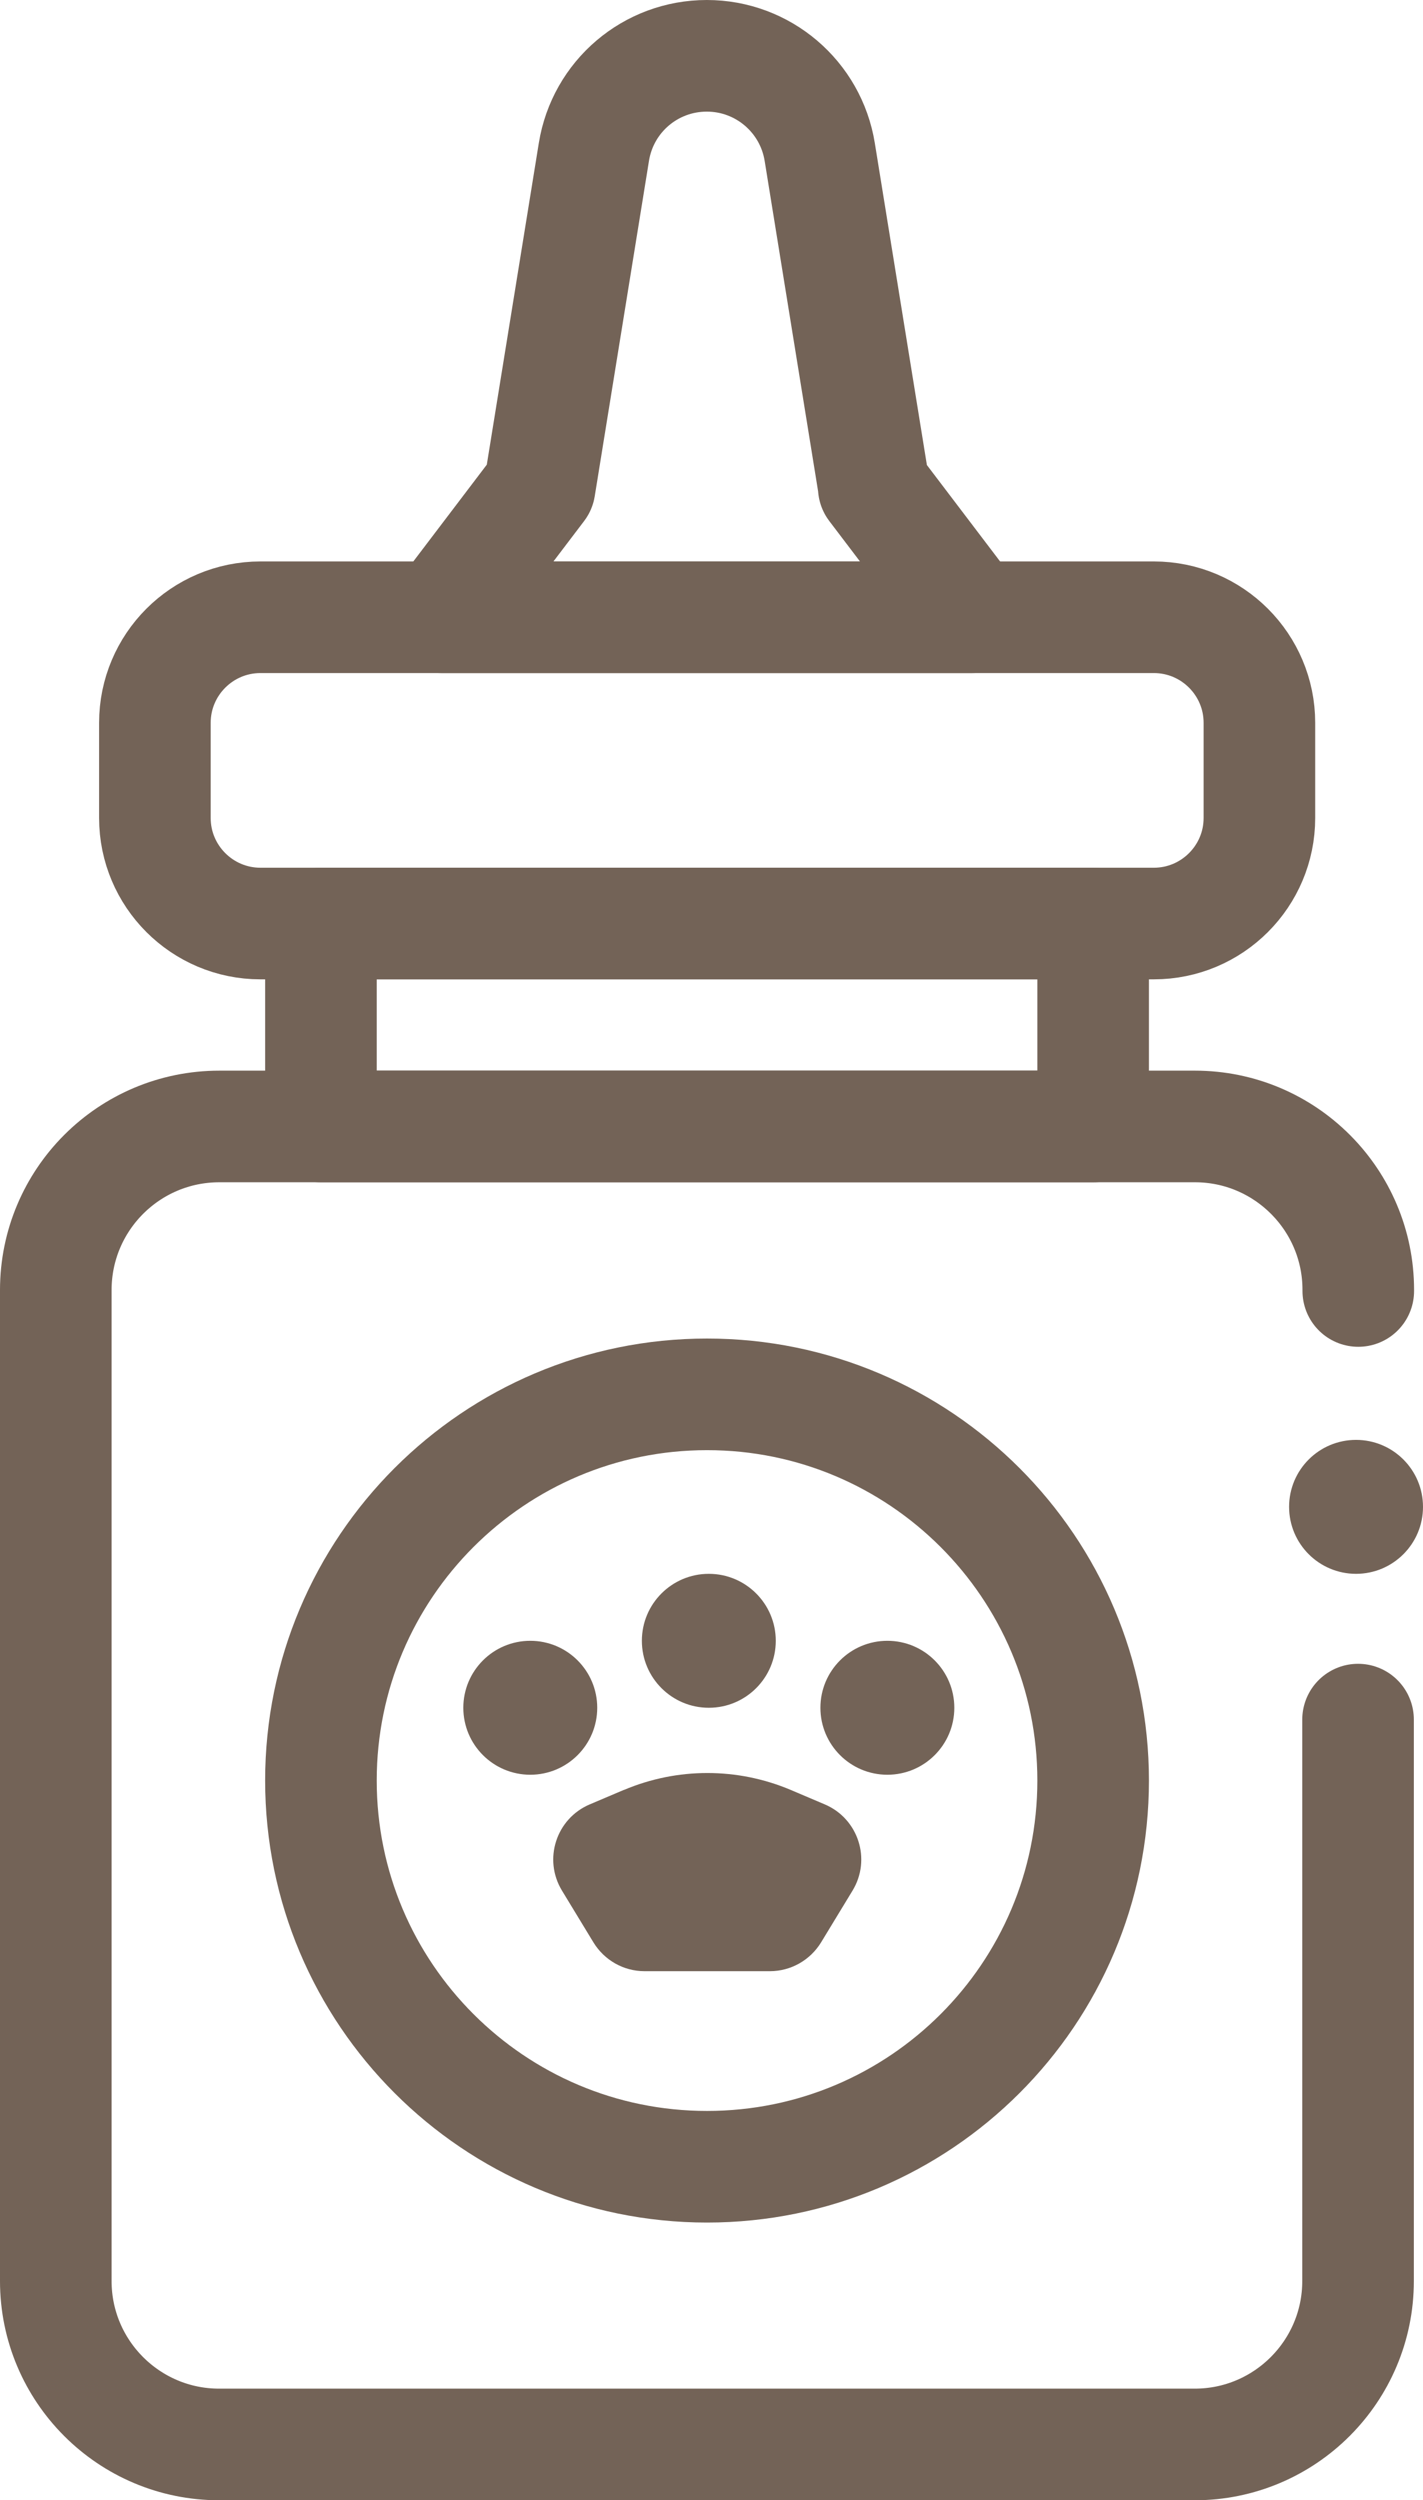 <?xml version="1.0" encoding="UTF-8"?>
<svg id="_圖層_2" data-name="圖層 2" xmlns="http://www.w3.org/2000/svg" viewBox="0 0 63.76 112">
  <defs>
    <style>
      .cls-1 {
        fill: #736357;
      }

      .cls-2 {
        fill: none;
        stroke: #736357;
        stroke-linecap: round;
        stroke-linejoin: round;
        stroke-width: 5px;
      }
    </style>
  </defs>
  <g id="TOP">
    <g>
      <g id="g2728">
        <path id="path2730" class="cls-2" d="M60.86,57.83v-.05c0-4.04-3.28-7.32-7.32-7.32H9.83c-4.05,0-7.33,3.28-7.33,7.33v44.39c0,4.04,3.28,7.32,7.32,7.32h43.71c4.04,0,7.32-3.28,7.32-7.32v-25.15"/>
      </g>
      <g id="g2736">
        <path id="path2738" class="cls-2" d="M51.69,41.37H11.67c-2.61,0-4.73-2.12-4.73-4.73v-4.26c0-2.61,2.12-4.73,4.73-4.73h40.03c2.61,0,4.73,2.12,4.73,4.73v4.26c0,2.61-2.12,4.73-4.73,4.73Z"/>
      </g>
      <g id="g2740">
        <path id="path2742" class="cls-2" d="M39.16,21.83l-2.43-15.02c-.4-2.48-2.54-4.31-5.06-4.31s-4.66,1.82-5.06,4.31l-2.43,15.02-4.42,5.82h23.81l-4.42-5.82Z"/>
      </g>
      <path id="path2744" class="cls-2" d="M48.98,50.46H14.38v-9.09h34.6v9.09Z"/>
      <g id="g2750">
        <path id="path2752" class="cls-2" d="M48.98,79.76c0,9.56-7.75,17.3-17.3,17.3s-17.3-7.75-17.3-17.3,7.75-17.3,17.3-17.3,17.3,7.75,17.3,17.3Z"/>
      </g>
      <g id="g2754">
        <path id="path2756" class="cls-1" d="M27.95,80.18l-1.53.65c-1.5.64-2.09,2.46-1.24,3.86l1.41,2.32c.49.8,1.35,1.29,2.29,1.29h5.62c.93,0,1.8-.49,2.29-1.29l1.41-2.32c.85-1.4.26-3.22-1.24-3.86l-1.53-.65c-2.39-1.01-5.08-1.01-7.47,0Z"/>
      </g>
      <circle class="cls-1" cx="31.76" cy="73.5" r="3"/>
      <circle class="cls-1" cx="23.76" cy="76.5" r="3"/>
      <circle class="cls-1" cx="39.76" cy="76.5" r="3"/>
      <circle class="cls-1" cx="60.76" cy="67.5" r="3"/>
    </g>
  </g>
</svg>